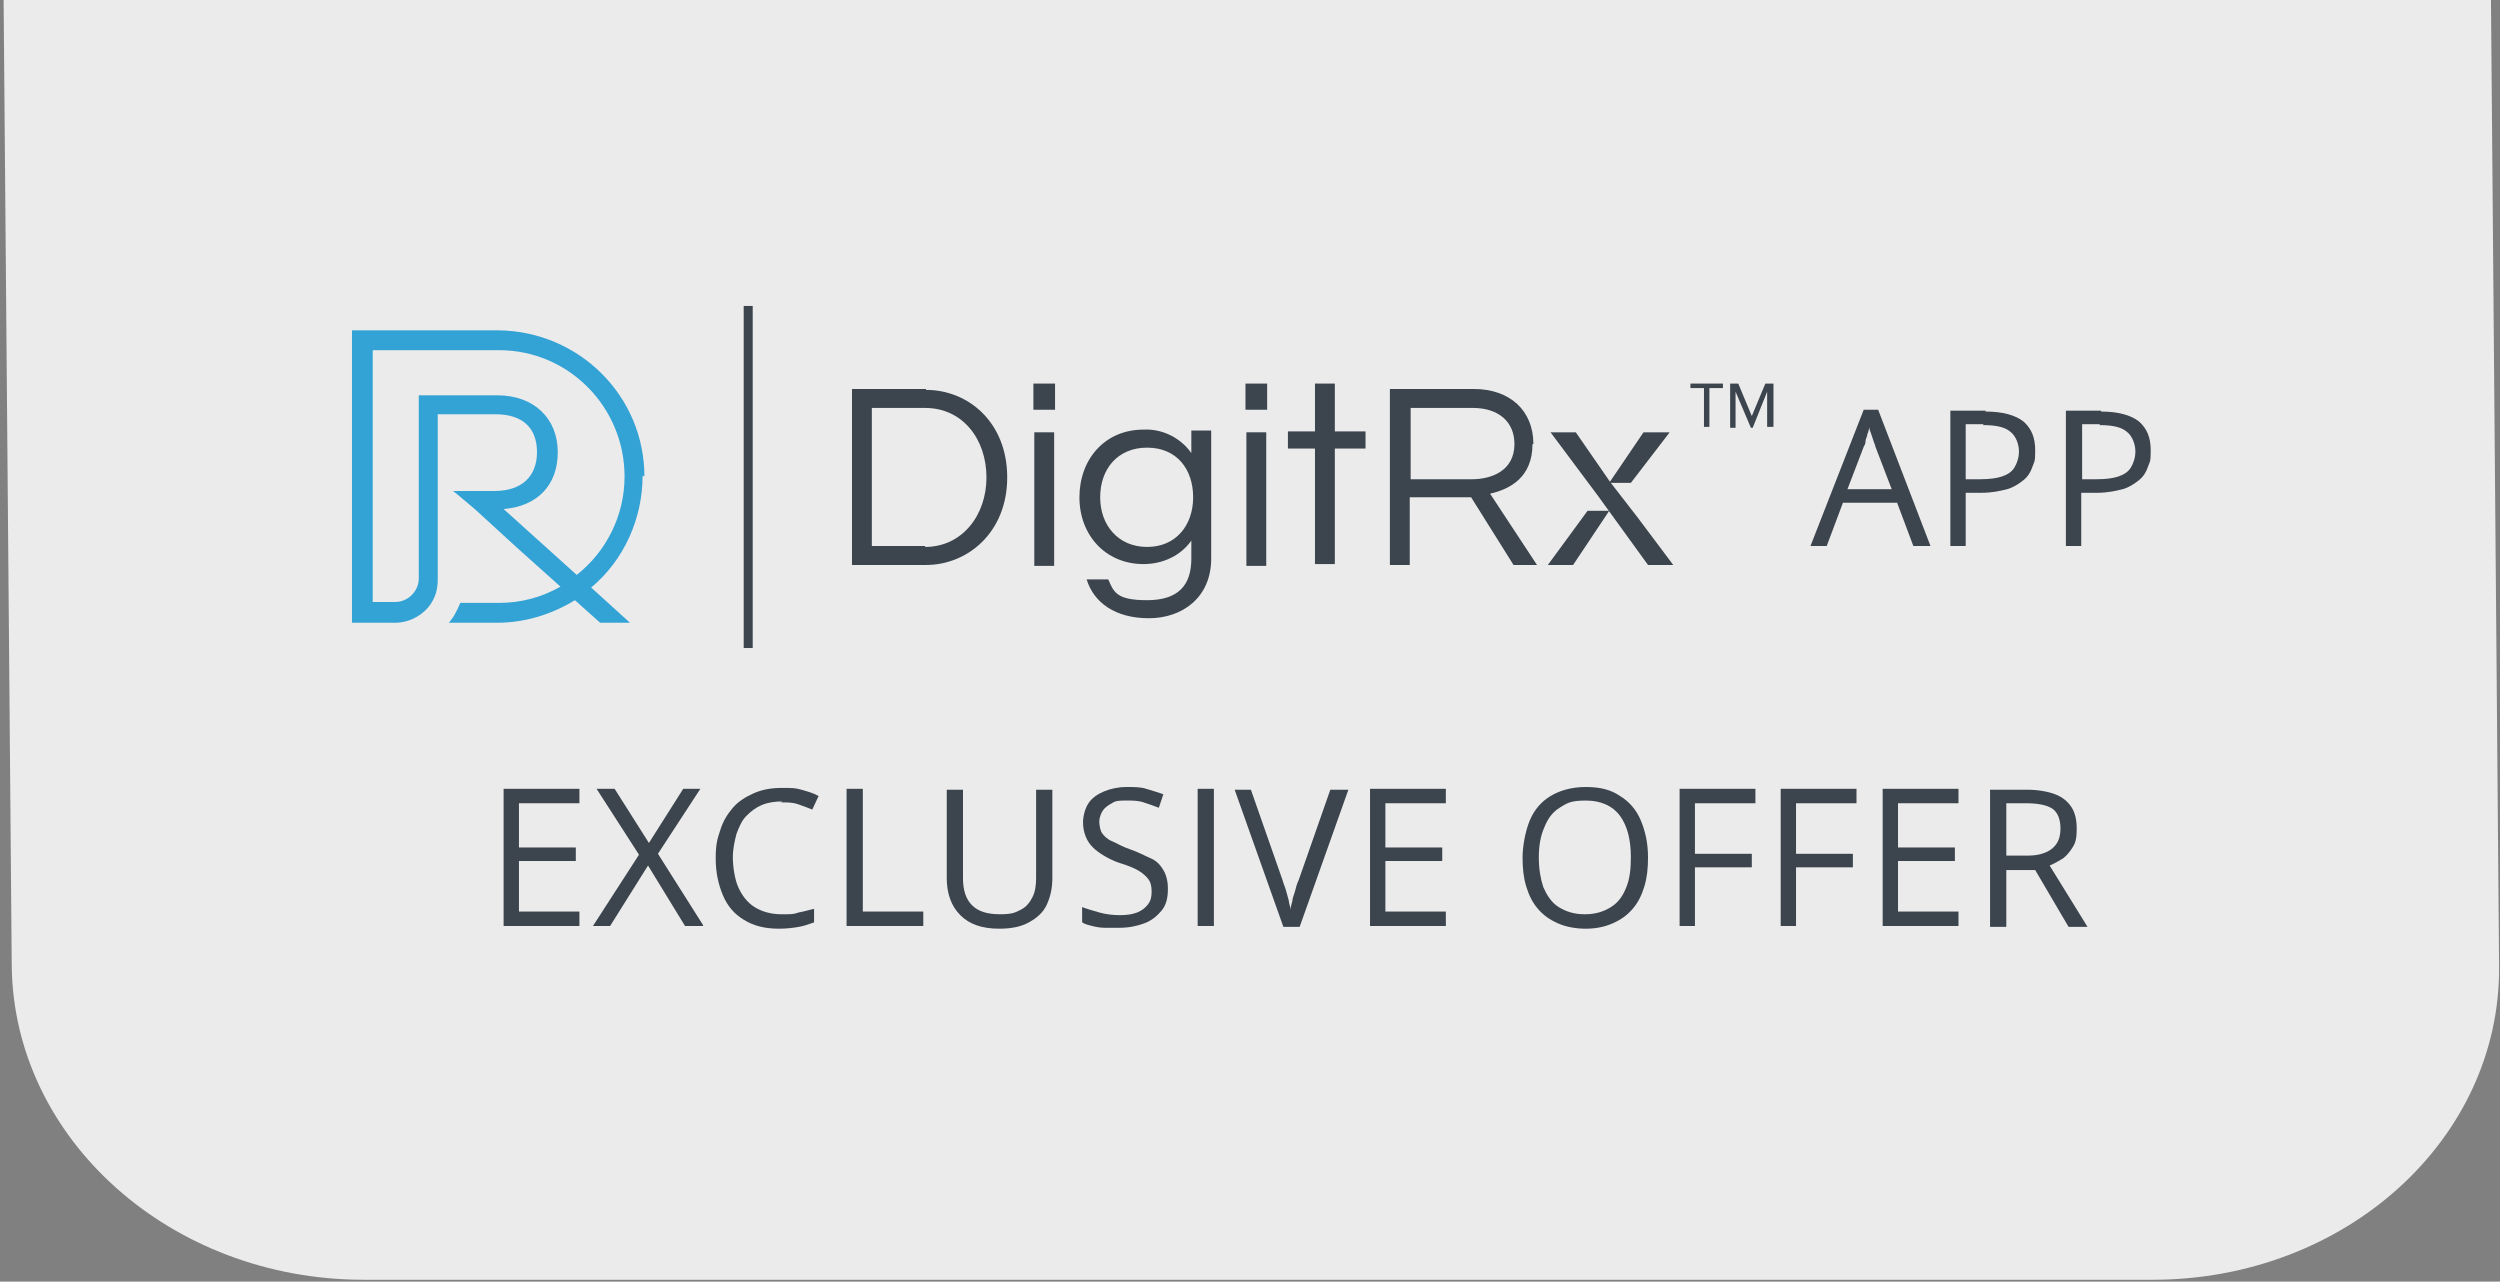 <?xml version="1.0" encoding="UTF-8"?>
<svg xmlns="http://www.w3.org/2000/svg" version="1.1" viewBox="0 0 277 142">
  <rect x="0" y="0" width="277" height="142" fill="#808080" stroke="none"/>
  <defs>
    <style>
      .cls-1 {
        fill: #343d47;
      }

      .cls-2 {
        fill: #f6f6f6;
      }

      .cls-3, .cls-4 {
        fill: #343e48;
      }

      .cls-5 {
        opacity: .9;
      }

      .cls-6 {
        fill: #2aa5de;
      }

      .cls-6, .cls-4 {
        fill-rule: evenodd;
      }
    </style>
  </defs>
  <!-- Generator: Adobe Illustrator 28.6.0, SVG Export Plug-In . SVG Version: 1.2.0 Build 709)  -->
  <g>
    <g id="App" class="cls-5">
      <g>
        <g id="Rectangle_1-2" data-name="Rectangle_1">
          <path class="cls-2" d="M276.1,0H.4l.9,107c.2,19.2,17.6,34.8,39,34.8h198.2c21.4,0,38.6-15.6,38.4-34.8l-.9-107Z"/>
        </g>
        <g>
          <g id="Group_278">
            <g id="Color_Fill_1">
              <g id="Group_275">
                <path id="Path_92" class="cls-6" d="M71.4,52.8c0-8.9-7.2-16.1-16.2-16.2h-16.2v32.4h4.8c1.6,0,3.2-.9,4-2.2.5-.8.7-1.6.7-2.6v-18.3h6.4c3.1,0,4.6,1.6,4.6,4.2s-1.6,4.3-4.7,4.3h-4.6l.5.4,1.9,1.6,4.7,4.3,4.8,4.3c-2.1,1.2-4.4,1.8-6.8,1.8h-4.3c-.2.5-.5,1.1-.8,1.6-.2.2-.3.5-.5.6h5.4c3,0,6-.9,8.6-2.5l2.8,2.5h3.3l-4.3-3.9c3.6-3,5.7-7.6,5.7-12.4ZM63.9,63.7l-8.1-7.3c3.7-.3,6-2.6,6-6.3s-2.6-6.3-6.7-6.3h-8.7v20.3c0,1.4-1.2,2.6-2.6,2.6h-2.5v-27.9h14c7.7,0,13.9,6.3,13.9,14,0,4.3-2,8.3-5.3,10.9Z"/>
              </g>
            </g>
            <rect id="Rectangle_210" class="cls-3" x="82.4" y="33.9" width="1" height="37.9"/>
            <g id="Group_276">
              <path id="Path_93" class="cls-4" d="M102.6,43.1h-8.2v19.5h8.2c4.6,0,9-3.6,9-9.7,0-6.1-4.3-9.7-9-9.7ZM102.5,60.5h-5.9v-15.3h5.9c4.2,0,6.8,3.5,6.8,7.7s-2.7,7.7-6.8,7.7Z"/>
              <rect id="Rectangle_211" class="cls-3" x="114.6" y="47.9" width="2.2" height="14.8"/>
              <rect id="Rectangle_212" class="cls-3" x="114.5" y="42.5" width="2.4" height="2.9"/>
              <path id="Path_94" class="cls-4" d="M132,50.2c-1.2-1.7-3.2-2.7-5.3-2.6-4.3,0-7.1,3.3-7.1,7.5s2.9,7.4,7.1,7.4c2.1,0,4.1-.9,5.3-2.6v2c0,3-1.5,4.6-4.9,4.6s-3.7-.9-4.3-2.3h-2.4c.8,2.6,3.2,4.3,6.9,4.3s6.9-2.3,6.9-6.6v-14.2h-2.2v2.3ZM127.1,60.6c-3.2,0-5.2-2.4-5.2-5.5s1.9-5.5,5.2-5.5,5.1,2.4,5.1,5.5-1.9,5.5-5.1,5.5h0Z"/>
              <rect id="Rectangle_213" class="cls-3" x="138.1" y="47.9" width="2.2" height="14.8"/>
              <rect id="Rectangle_214" class="cls-3" x="138" y="42.5" width="2.4" height="2.9"/>
              <path id="Path_95" class="cls-4" d="M147.9,42.5h-2.2v5.3h-3v1.9h3v12.8h2.2v-12.8h3.4v-1.9h-3.4v-5.3Z"/>
              <path id="Path_96" class="cls-4" d="M169.9,49.2c0-3.7-2.6-6.1-6.6-6.1h-9.3v19.5h2.2v-7.5h6.8l4.7,7.5h2.6l-5.2-7.9c2.2-.5,4.7-1.8,4.7-5.5ZM163,53.1h-6.7v-7.9h6.9c2.8,0,4.6,1.5,4.6,4,0,3-2.6,3.9-4.7,3.9h0Z"/>
              <path id="Path_97" class="cls-4" d="M181.5,57.4l-3.1-4-3.8-5.5h-2.8l5.3,7.1,5.5,7.6h2.8l-3.9-5.2Z"/>
              <path id="Path_98" class="cls-4" d="M185,47.9h-2.9l-3.8,5.6h2.4l4.3-5.6Z"/>
              <path id="Path_99" class="cls-4" d="M171.5,62.6h2.8l4-6h-2.4l-4.4,6Z"/>
            </g>
            <g id="Group_277">
              <path id="Path_100" class="cls-3" d="M188.8,47.3v-4.3h-1.5v-.5h3.6v.5h-1.5v4.3h-.5Z"/>
              <path id="Path_101" class="cls-3" d="M195.8,47.3v-3.9l-1.6,4h-.2l-1.7-4v4h-.6v-4.9h.9l1.5,3.6,1.5-3.6h.9v4.8h-.5Z"/>
            </g>
          </g>
          <g>
            <path class="cls-3" d="M64.2,102.6h-8.4v-15.2h8.4v1.6h-6.7v4.9h6.3v1.5h-6.3v5.6h6.7v1.6Z"/>
            <path class="cls-3" d="M77.9,102.6h-2l-4.1-6.7-4.2,6.7h-1.9l5.1-7.9-4.7-7.3h2l3.8,6,3.8-6h1.9l-4.7,7.2,5,7.9Z"/>
            <path class="cls-3" d="M86.7,88.8c-.8,0-1.6.1-2.3.4s-1.2.7-1.7,1.2c-.5.5-.8,1.2-1.1,2-.2.8-.4,1.6-.4,2.6s.2,2.4.6,3.3c.4.9,1,1.7,1.8,2.2s1.8.8,3,.8,1.3,0,1.9-.2c.6-.1,1.2-.3,1.7-.4v1.5c-.6.2-1.1.4-1.7.5-.6.1-1.3.2-2.2.2-1.5,0-2.8-.3-3.9-1-1-.6-1.8-1.5-2.3-2.7-.5-1.2-.8-2.5-.8-4.1s.2-2.2.5-3.1c.3-1,.8-1.8,1.4-2.5s1.4-1.2,2.3-1.6c.9-.4,1.9-.6,3.1-.6s1.5,0,2.2.2c.7.2,1.4.4,1.9.7l-.7,1.5c-.5-.2-1-.4-1.6-.6-.6-.2-1.2-.2-1.9-.2Z"/>
            <path class="cls-3" d="M93.8,102.6v-15.2h1.8v13.6h6.7v1.6h-8.5Z"/>
            <path class="cls-3" d="M116.6,87.5v9.8c0,1.1-.2,2-.6,2.9s-1.1,1.5-2,2-2,.7-3.3.7c-1.9,0-3.3-.5-4.3-1.5-1-1-1.5-2.4-1.5-4.1v-9.8h1.8v9.8c0,1.3.3,2.3,1,3,.7.7,1.7,1,3.1,1s1.7-.2,2.3-.5c.6-.3,1-.8,1.3-1.4.3-.6.4-1.3.4-2.1v-9.8h1.8Z"/>
            <path class="cls-3" d="M129.4,98.6c0,.9-.2,1.7-.7,2.3s-1.1,1.1-1.9,1.4c-.8.3-1.7.5-2.8.5s-1.1,0-1.6,0c-.5,0-1-.1-1.4-.2-.4-.1-.8-.2-1.1-.4v-1.7c.5.2,1.2.4,1.9.6.7.2,1.5.3,2.3.3s1.4-.1,1.9-.3.9-.5,1.2-.9c.3-.4.4-.8.4-1.4s-.1-1-.3-1.3c-.2-.3-.6-.7-1.1-1s-1.2-.6-2.2-.9c-.6-.2-1.2-.5-1.7-.8-.5-.3-.9-.6-1.2-.9-.3-.3-.6-.7-.8-1.2-.2-.5-.3-1-.3-1.6s.2-1.5.6-2.1c.4-.6,1-1,1.7-1.3s1.6-.5,2.5-.5,1.6,0,2.2.2c.7.2,1.3.4,1.9.6l-.5,1.5c-.5-.2-1.1-.4-1.7-.6s-1.2-.2-1.9-.2-1.2,0-1.6.3c-.4.2-.8.5-1,.8-.2.3-.4.8-.4,1.2s.1,1,.3,1.3.6.7,1.1.9,1.1.6,2,.9c.9.3,1.6.7,2.3,1s1.1.8,1.4,1.3c.3.5.5,1.2.5,2Z"/>
            <path class="cls-3" d="M132.7,102.6v-15.2h1.8v15.2h-1.8Z"/>
            <path class="cls-3" d="M149.4,87.5l-5.4,15.2h-1.8l-5.4-15.2h1.8l3.5,10c.1.4.3.8.4,1.2.1.4.2.7.3,1.1,0,.3.2.7.2,1,0-.3.1-.6.2-1,0-.3.2-.7.3-1.1s.2-.8.4-1.2l3.5-10h1.9Z"/>
            <path class="cls-3" d="M160.2,102.6h-8.4v-15.2h8.4v1.6h-6.7v4.9h6.3v1.5h-6.3v5.6h6.7v1.6Z"/>
            <path class="cls-3" d="M182.6,95c0,1.2-.1,2.2-.4,3.2s-.7,1.8-1.3,2.5c-.6.7-1.3,1.2-2.2,1.6s-1.9.6-3,.6-2.2-.2-3.1-.6c-.9-.4-1.6-.9-2.2-1.6s-1-1.5-1.3-2.5-.4-2-.4-3.2.3-2.9.8-4.1c.5-1.2,1.3-2.1,2.3-2.7,1-.6,2.3-1,3.9-1s2.8.3,3.8,1c1,.6,1.8,1.5,2.3,2.7.5,1.2.8,2.5.8,4.1ZM170.5,95c0,1.3.2,2.4.5,3.3.4.9.9,1.7,1.7,2.2s1.7.8,2.9.8,2.1-.3,2.9-.8,1.3-1.2,1.7-2.2.5-2.1.5-3.3c0-2-.4-3.5-1.2-4.6-.8-1.1-2.1-1.7-3.8-1.7s-2.1.3-2.9.8c-.8.5-1.3,1.2-1.7,2.2-.4.9-.6,2-.6,3.3Z"/>
            <path class="cls-3" d="M187.9,102.6h-1.8v-15.2h8.4v1.6h-6.7v5.6h6.3v1.5h-6.3v6.5Z"/>
            <path class="cls-3" d="M199.1,102.6h-1.8v-15.2h8.4v1.6h-6.7v5.6h6.3v1.5h-6.3v6.5Z"/>
            <path class="cls-3" d="M217,102.6h-8.4v-15.2h8.4v1.6h-6.7v4.9h6.3v1.5h-6.3v5.6h6.7v1.6Z"/>
            <path class="cls-3" d="M224.6,87.5c1.2,0,2.3.2,3.1.5s1.4.8,1.8,1.4c.4.6.6,1.4.6,2.4s-.1,1.5-.4,2c-.3.5-.7,1-1.1,1.3-.5.3-1,.6-1.5.8l4.2,6.8h-2.1l-3.7-6.3h-3.2v6.3h-1.8v-15.2h4.1ZM224.5,89h-2.2v5.8h2.4c1.2,0,2.1-.3,2.7-.8.6-.5.9-1.2.9-2.2s-.3-1.8-.9-2.2-1.6-.6-2.9-.6Z"/>
          </g>
          <g>
            <path class="cls-1" d="M212,60.5l-1.8-4.8h-6l-1.8,4.8h-1.8l5.9-15.1h1.6l5.8,15.1h-1.8ZM209.6,54.2l-1.8-4.7c0-.1-.1-.3-.2-.6s-.2-.6-.3-.9-.2-.5-.2-.7c0,.3-.1.6-.2.8,0,.3-.2.5-.2.8s-.1.4-.2.6l-1.8,4.7h4.9Z"/>
            <path class="cls-1" d="M220,45.6c1.9,0,3.3.4,4.2,1.1.9.8,1.3,1.8,1.3,3.2s-.1,1.2-.3,1.8c-.2.6-.5,1.1-1,1.5-.5.4-1.1.8-1.8,1-.8.2-1.7.4-2.8.4h-1.8v5.9h-1.7v-15h3.9ZM219.8,47h-2v6.1h1.6c1,0,1.8-.1,2.4-.3.6-.2,1.1-.5,1.4-1s.5-1.1.5-1.8-.3-1.7-1-2.2c-.6-.5-1.6-.7-3-.7Z"/>
            <path class="cls-1" d="M232.8,45.6c1.9,0,3.3.4,4.2,1.1.9.8,1.3,1.8,1.3,3.2s-.1,1.2-.3,1.8c-.2.6-.5,1.1-1,1.5-.5.4-1.1.8-1.8,1-.8.2-1.7.4-2.8.4h-1.8v5.9h-1.7v-15h3.9ZM232.7,47h-2v6.1h1.6c1,0,1.8-.1,2.4-.3.6-.2,1.1-.5,1.4-1s.5-1.1.5-1.8-.3-1.7-1-2.2c-.6-.5-1.6-.7-3-.7Z"/>
          </g>
        </g>
      </g>
    </g>
  </g>
</svg>